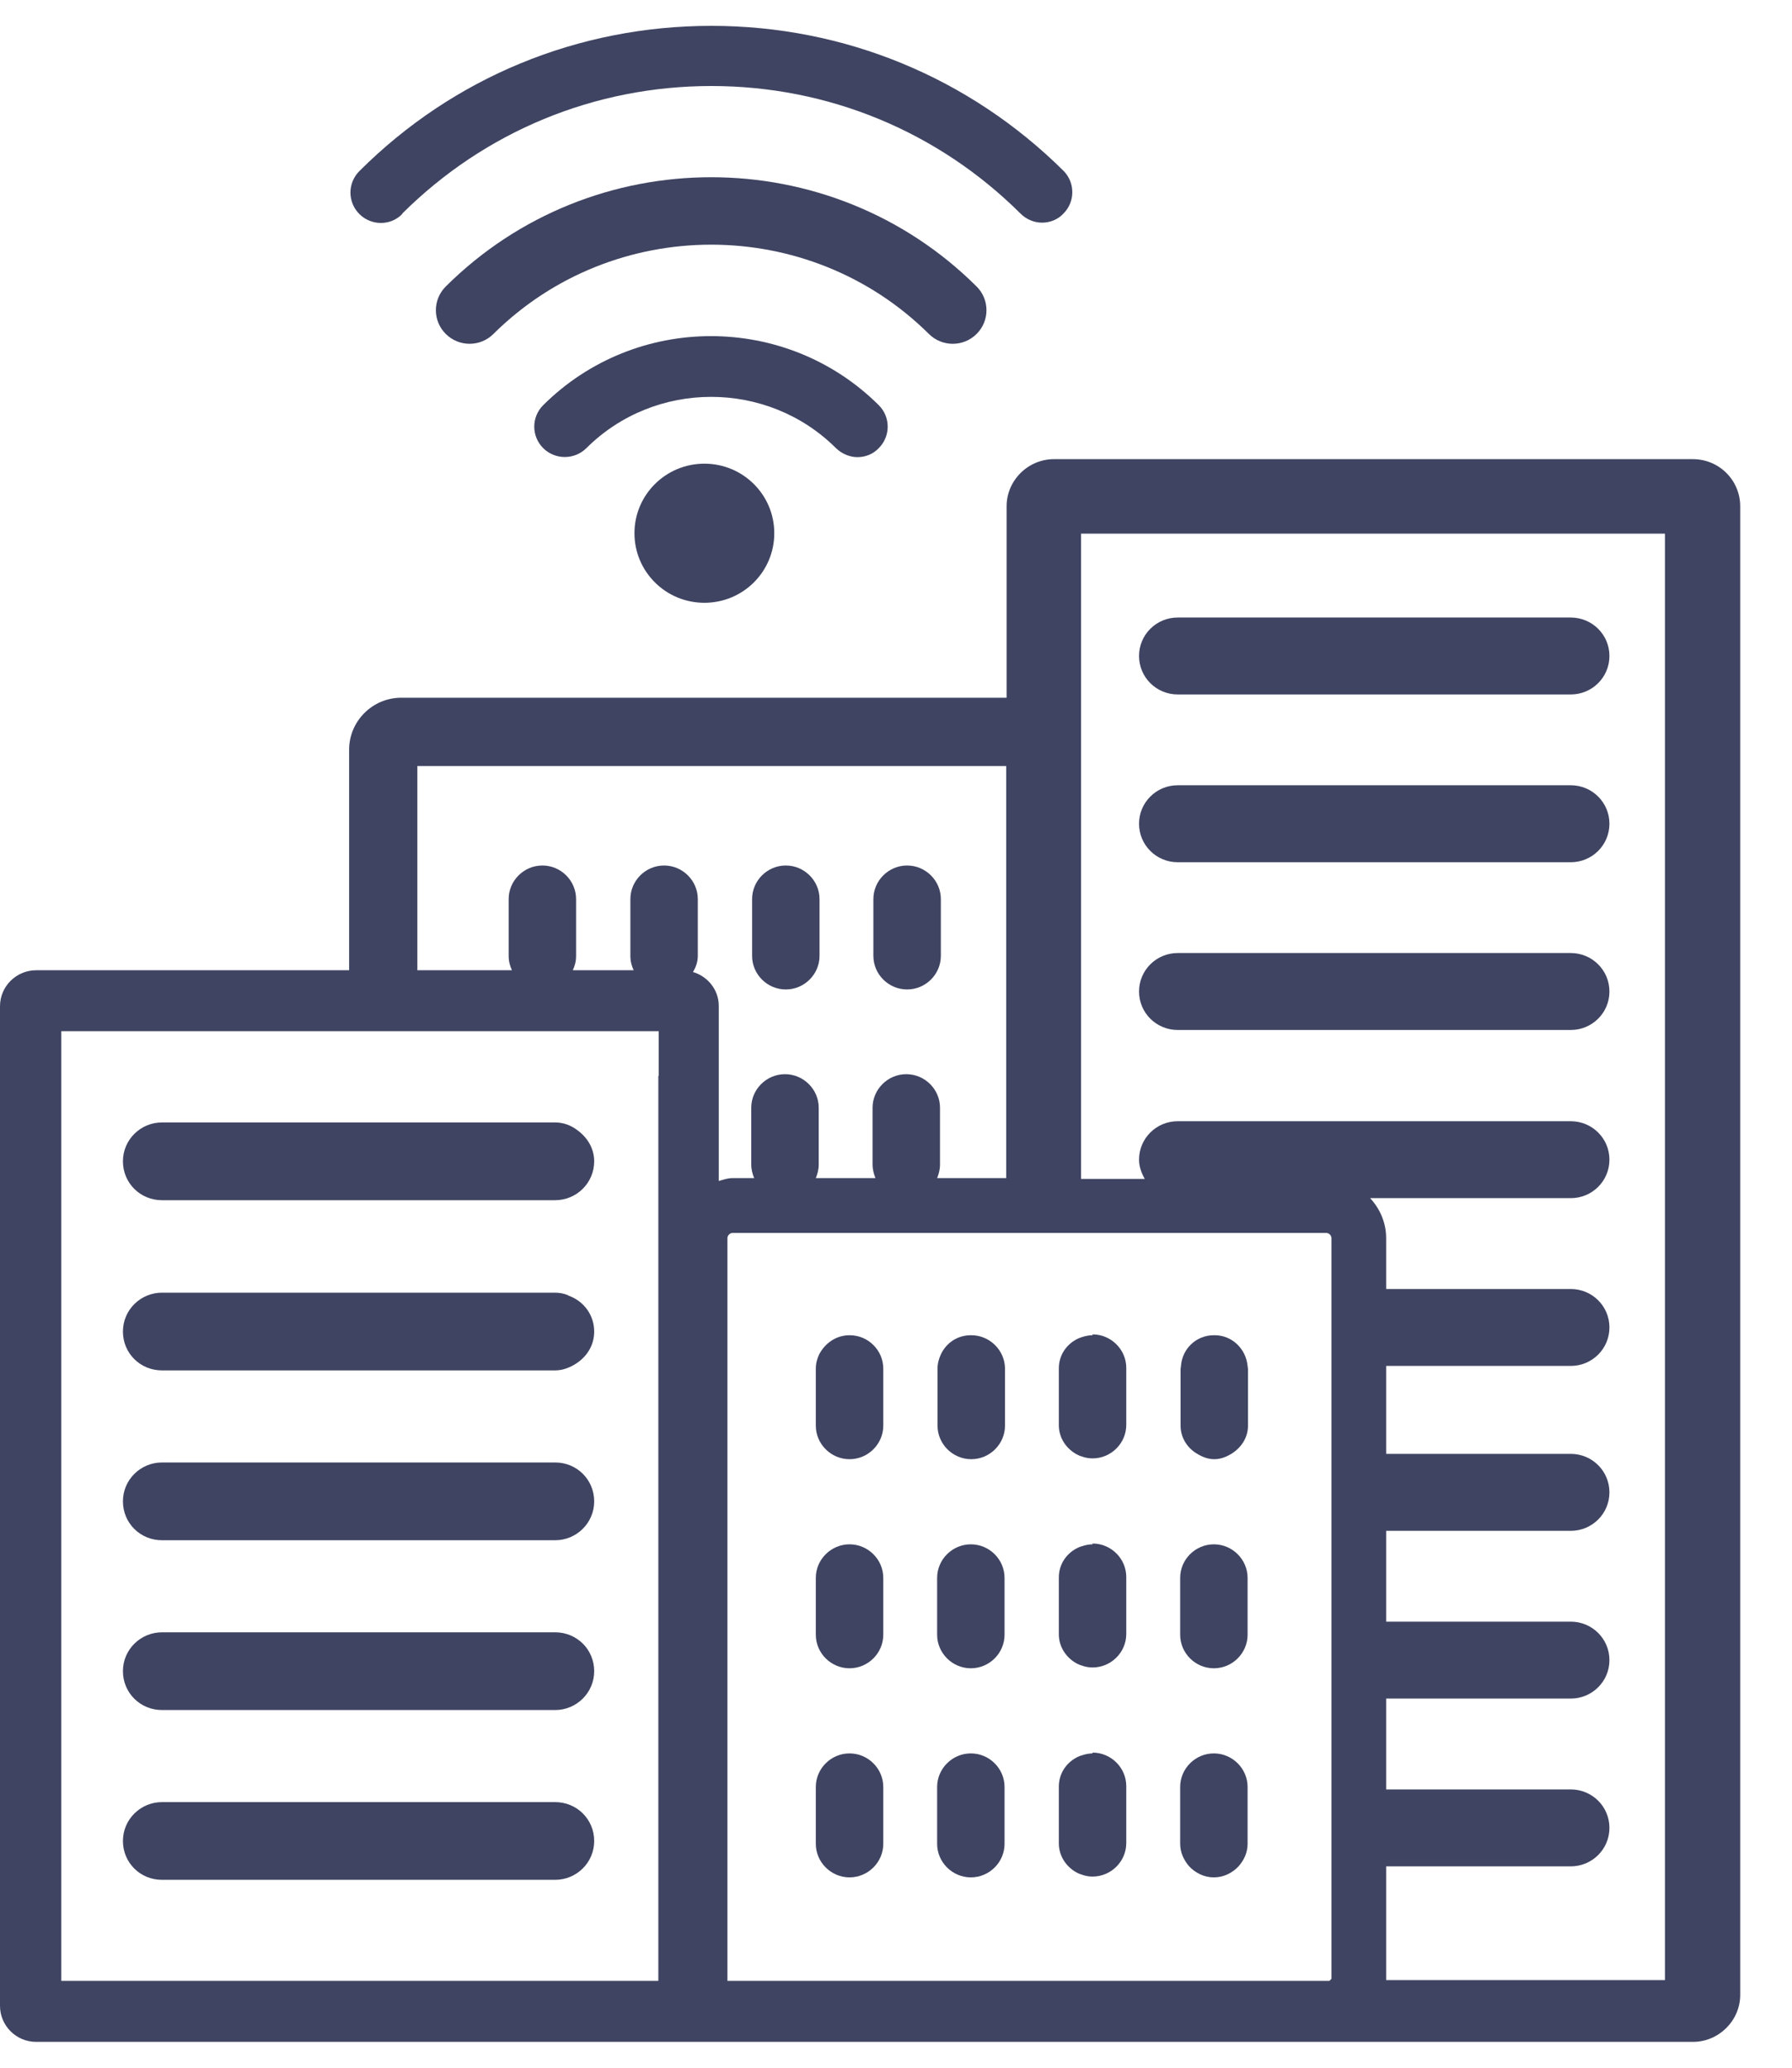 <svg width="39" height="45" viewBox="0 0 40 45" fill="none" xmlns="http://www.w3.org/2000/svg">
<path d="M37.779 9.672H23.525C22.947 9.672 22.469 10.147 22.469 10.723V14.997H8.958C8.316 14.997 7.793 15.518 7.793 16.157V21.08H0.808C0.367 21.08 0 21.436 0 21.884V44.196C0 44.635 0.358 45 0.808 45H23.515C23.515 45 23.525 45 23.534 45H37.788C38.367 45 38.844 44.525 38.844 43.95V10.723C38.844 10.147 38.376 9.672 37.788 9.672H37.779ZM14.695 23.436V43.493V43.639H1.368V22.441H14.704V23.436H14.695ZM15.466 21.125C15.53 21.016 15.576 20.897 15.576 20.76V19.491C15.576 19.08 15.236 18.742 14.823 18.742C14.41 18.742 14.071 19.08 14.071 19.491V20.76C14.071 20.879 14.098 20.979 14.144 21.08H12.786C12.832 20.979 12.859 20.879 12.859 20.76V19.491C12.859 19.08 12.52 18.742 12.107 18.742C11.694 18.742 11.354 19.08 11.354 19.491V20.76C11.354 20.879 11.381 20.979 11.427 21.08H9.316V16.522H22.46V25.72H20.918C20.955 25.628 20.982 25.528 20.982 25.418V24.149C20.982 23.738 20.643 23.4 20.23 23.4C19.817 23.4 19.477 23.738 19.477 24.149V25.418C19.477 25.528 19.505 25.628 19.541 25.72H18.21C18.247 25.628 18.275 25.528 18.275 25.418V24.149C18.275 23.738 17.935 23.4 17.522 23.4C17.109 23.4 16.769 23.738 16.769 24.149V25.418C16.769 25.528 16.797 25.628 16.834 25.72H16.347C16.237 25.72 16.145 25.756 16.044 25.784V21.874C16.044 21.509 15.787 21.208 15.457 21.116L15.466 21.125ZM29.72 28.186V43.593C29.72 43.593 29.693 43.621 29.674 43.639H16.237V43.502V27.062C16.237 26.998 16.292 26.943 16.356 26.943H29.601C29.665 26.943 29.72 26.998 29.72 27.062V28.195V28.186ZM37.164 43.621H30.941V41.082H35.062C35.539 41.082 35.925 40.698 35.925 40.223C35.925 39.748 35.539 39.365 35.062 39.365H30.941V37.337H35.062C35.539 37.337 35.925 36.953 35.925 36.479C35.925 36.004 35.539 35.62 35.062 35.62H30.941V33.593H35.062C35.539 33.593 35.925 33.209 35.925 32.734C35.925 32.259 35.539 31.875 35.062 31.875H30.941V29.912H35.062C35.539 29.912 35.925 29.528 35.925 29.053C35.925 28.578 35.539 28.195 35.062 28.195H30.941V27.062C30.941 26.715 30.803 26.404 30.583 26.167H35.062C35.539 26.167 35.925 25.784 35.925 25.308C35.925 24.834 35.539 24.45 35.062 24.45H26.288C25.81 24.45 25.425 24.834 25.425 25.308C25.425 25.464 25.48 25.61 25.553 25.738H24.131V11.335H37.164V43.63V43.621Z" fill="#3F4462"/>
<path d="M14.162 11.325C14.162 12.184 14.86 12.878 15.723 12.878C16.586 12.878 17.283 12.184 17.283 11.325C17.283 10.467 16.586 9.773 15.723 9.773C14.86 9.773 14.162 10.467 14.162 11.325Z" fill="#3F4462"/>
<path d="M19.137 9.627C19.312 9.627 19.486 9.563 19.615 9.426C19.881 9.161 19.881 8.731 19.615 8.467C17.549 6.412 14.19 6.412 12.125 8.467C11.859 8.731 11.859 9.161 12.125 9.426C12.391 9.69 12.822 9.69 13.089 9.426C14.621 7.9 17.127 7.9 18.66 9.426C18.789 9.553 18.972 9.627 19.137 9.627Z" fill="#3F4462"/>
<path d="M21.267 7.097C21.459 7.097 21.652 7.024 21.799 6.877C22.093 6.585 22.093 6.11 21.799 5.818C18.532 2.566 13.217 2.566 9.95 5.818C9.656 6.11 9.656 6.585 9.95 6.877C10.243 7.17 10.721 7.17 11.014 6.877C13.694 4.22 18.054 4.22 20.734 6.877C20.881 7.024 21.074 7.097 21.267 7.097Z" fill="#3F4462"/>
<path d="M8.977 4.192C10.822 2.356 13.272 1.343 15.879 1.343C18.486 1.343 20.936 2.356 22.781 4.192C22.91 4.32 23.084 4.393 23.259 4.393C23.433 4.393 23.607 4.329 23.736 4.192C24.002 3.927 24.002 3.498 23.736 3.233C21.634 1.151 18.844 0 15.879 0C12.905 0 10.115 1.151 8.022 3.242C7.756 3.507 7.756 3.936 8.022 4.201C8.288 4.466 8.72 4.466 8.977 4.201V4.192Z" fill="#3F4462"/>
<path d="M26.288 22.413H35.062C35.539 22.413 35.925 22.03 35.925 21.555C35.925 21.08 35.539 20.696 35.062 20.696H26.288C25.81 20.696 25.425 21.08 25.425 21.555C25.425 22.03 25.81 22.413 26.288 22.413Z" fill="#3F4462"/>
<path d="M26.288 18.669H35.062C35.539 18.669 35.925 18.285 35.925 17.81C35.925 17.335 35.539 16.951 35.062 16.951H26.288C25.81 16.951 25.425 17.335 25.425 17.81C25.425 18.285 25.81 18.669 26.288 18.669Z" fill="#3F4462"/>
<path d="M26.288 14.924H35.062C35.539 14.924 35.925 14.54 35.925 14.065C35.925 13.59 35.539 13.207 35.062 13.207H26.288C25.81 13.207 25.425 13.59 25.425 14.065C25.425 14.54 25.81 14.924 26.288 14.924Z" fill="#3F4462"/>
<path d="M17.54 21.509C17.953 21.509 18.293 21.171 18.293 20.76V19.491C18.293 19.08 17.953 18.742 17.54 18.742C17.127 18.742 16.788 19.08 16.788 19.491V20.76C16.788 21.171 17.127 21.509 17.54 21.509Z" fill="#3F4462"/>
<path d="M20.248 21.509C20.661 21.509 21.001 21.171 21.001 20.76V19.491C21.001 19.08 20.661 18.742 20.248 18.742C19.835 18.742 19.495 19.08 19.495 19.491V20.76C19.495 21.171 19.835 21.509 20.248 21.509Z" fill="#3F4462"/>
<path d="M12.382 39.648H3.616C3.139 39.648 2.744 40.032 2.744 40.516C2.744 41 3.13 41.383 3.616 41.383H12.391C12.868 41.383 13.263 41 13.263 40.516C13.263 40.032 12.877 39.648 12.391 39.648H12.382Z" fill="#3F4462"/>
<path d="M12.382 35.858H3.616C3.139 35.858 2.744 36.241 2.744 36.725C2.744 37.209 3.13 37.593 3.616 37.593H12.391C12.868 37.593 13.263 37.209 13.263 36.725C13.263 36.241 12.877 35.858 12.391 35.858H12.382Z" fill="#3F4462"/>
<path d="M12.382 32.067H3.616C3.139 32.067 2.744 32.451 2.744 32.935C2.744 33.419 3.13 33.803 3.616 33.803H12.391C12.868 33.803 13.263 33.419 13.263 32.935C13.263 32.451 12.877 32.067 12.391 32.067H12.382Z" fill="#3F4462"/>
<path d="M12.676 28.332C12.584 28.295 12.492 28.277 12.382 28.277H3.616C3.139 28.277 2.744 28.66 2.744 29.145C2.744 29.629 3.13 30.012 3.616 30.012H12.391C12.575 30.012 12.74 29.939 12.877 29.848C13.107 29.692 13.263 29.446 13.263 29.145C13.263 28.77 13.024 28.459 12.685 28.341L12.676 28.332Z" fill="#3F4462"/>
<path d="M7.802 24.477H3.616C3.139 24.477 2.744 24.861 2.744 25.345C2.744 25.829 3.13 26.213 3.616 26.213H12.391C12.868 26.213 13.263 25.829 13.263 25.345C13.263 25.053 13.107 24.806 12.877 24.642C12.74 24.541 12.575 24.477 12.391 24.477H7.802Z" fill="#3F4462"/>
<path d="M18.963 38.561C18.55 38.561 18.21 38.899 18.21 39.31V40.579C18.21 40.99 18.55 41.328 18.963 41.328C19.376 41.328 19.716 40.99 19.716 40.579V39.31C19.716 38.899 19.376 38.561 18.963 38.561Z" fill="#3F4462"/>
<path d="M21.671 38.561C21.258 38.561 20.918 38.899 20.918 39.31V40.579C20.918 40.99 21.258 41.328 21.671 41.328C22.084 41.328 22.423 40.99 22.423 40.579V39.31C22.423 38.899 22.084 38.561 21.671 38.561Z" fill="#3F4462"/>
<path d="M24.387 38.561C24.305 38.561 24.222 38.579 24.14 38.607C24.103 38.616 24.066 38.634 24.03 38.652C23.791 38.78 23.635 39.018 23.635 39.301V40.57C23.635 40.853 23.8 41.091 24.03 41.219C24.066 41.237 24.103 41.255 24.14 41.264C24.213 41.292 24.296 41.31 24.387 41.31C24.801 41.31 25.14 40.972 25.14 40.561V39.292C25.14 38.881 24.801 38.543 24.387 38.543V38.561Z" fill="#3F4462"/>
<path d="M27.095 38.561C26.682 38.561 26.343 38.899 26.343 39.31V40.579C26.343 40.771 26.425 40.945 26.544 41.082C26.682 41.228 26.875 41.328 27.095 41.328C27.316 41.328 27.508 41.228 27.646 41.082C27.765 40.945 27.848 40.78 27.848 40.579V39.31C27.848 38.899 27.508 38.561 27.095 38.561Z" fill="#3F4462"/>
<path d="M18.963 33.894C18.55 33.894 18.21 34.232 18.21 34.643V35.912C18.21 36.323 18.55 36.661 18.963 36.661C19.376 36.661 19.716 36.323 19.716 35.912V34.643C19.716 34.232 19.376 33.894 18.963 33.894Z" fill="#3F4462"/>
<path d="M21.671 33.894C21.258 33.894 20.918 34.232 20.918 34.643V35.912C20.918 36.323 21.258 36.661 21.671 36.661C22.084 36.661 22.423 36.323 22.423 35.912V34.643C22.423 34.232 22.084 33.894 21.671 33.894Z" fill="#3F4462"/>
<path d="M24.387 33.894C24.305 33.894 24.222 33.912 24.14 33.94C24.103 33.949 24.066 33.967 24.03 33.985C23.791 34.113 23.635 34.35 23.635 34.634V35.903C23.635 36.186 23.8 36.424 24.03 36.552C24.066 36.57 24.103 36.588 24.14 36.597C24.213 36.625 24.296 36.643 24.387 36.643C24.801 36.643 25.14 36.305 25.14 35.894V34.624C25.14 34.214 24.801 33.876 24.387 33.876V33.894Z" fill="#3F4462"/>
<path d="M27.095 33.894C26.682 33.894 26.343 34.232 26.343 34.643V35.912C26.343 36.323 26.682 36.661 27.095 36.661C27.508 36.661 27.848 36.323 27.848 35.912V34.643C27.848 34.232 27.508 33.894 27.095 33.894Z" fill="#3F4462"/>
<path d="M18.963 29.227C18.66 29.227 18.412 29.409 18.284 29.656C18.238 29.756 18.21 29.857 18.21 29.976V31.245C18.21 31.656 18.55 31.994 18.963 31.994C19.376 31.994 19.716 31.656 19.716 31.245V29.976C19.716 29.766 19.633 29.583 19.495 29.446C19.358 29.309 19.174 29.227 18.963 29.227Z" fill="#3F4462"/>
<path d="M21.671 29.227C21.368 29.227 21.12 29.4 21.001 29.656C20.955 29.756 20.927 29.857 20.927 29.976V31.245C20.927 31.656 21.267 31.994 21.68 31.994C22.093 31.994 22.433 31.656 22.433 31.245V29.976C22.433 29.565 22.093 29.227 21.68 29.227H21.671Z" fill="#3F4462"/>
<path d="M24.387 29.227C24.305 29.227 24.222 29.245 24.14 29.272C24.103 29.282 24.066 29.3 24.03 29.318C23.791 29.446 23.635 29.683 23.635 29.966V31.236C23.635 31.519 23.8 31.757 24.03 31.884C24.066 31.903 24.103 31.921 24.14 31.93C24.213 31.958 24.296 31.976 24.387 31.976C24.801 31.976 25.14 31.638 25.14 31.227V29.957C25.14 29.546 24.801 29.208 24.387 29.208V29.227Z" fill="#3F4462"/>
<path d="M27.095 29.227C26.701 29.227 26.389 29.528 26.361 29.912C26.361 29.939 26.352 29.957 26.352 29.976V31.245C26.352 31.51 26.499 31.738 26.71 31.866C26.829 31.939 26.957 31.994 27.104 31.994C27.251 31.994 27.38 31.939 27.499 31.866C27.71 31.729 27.857 31.51 27.857 31.245V29.976C27.857 29.976 27.848 29.93 27.848 29.912C27.811 29.528 27.499 29.227 27.114 29.227H27.095Z" fill="#3F4462"/>
</svg>
